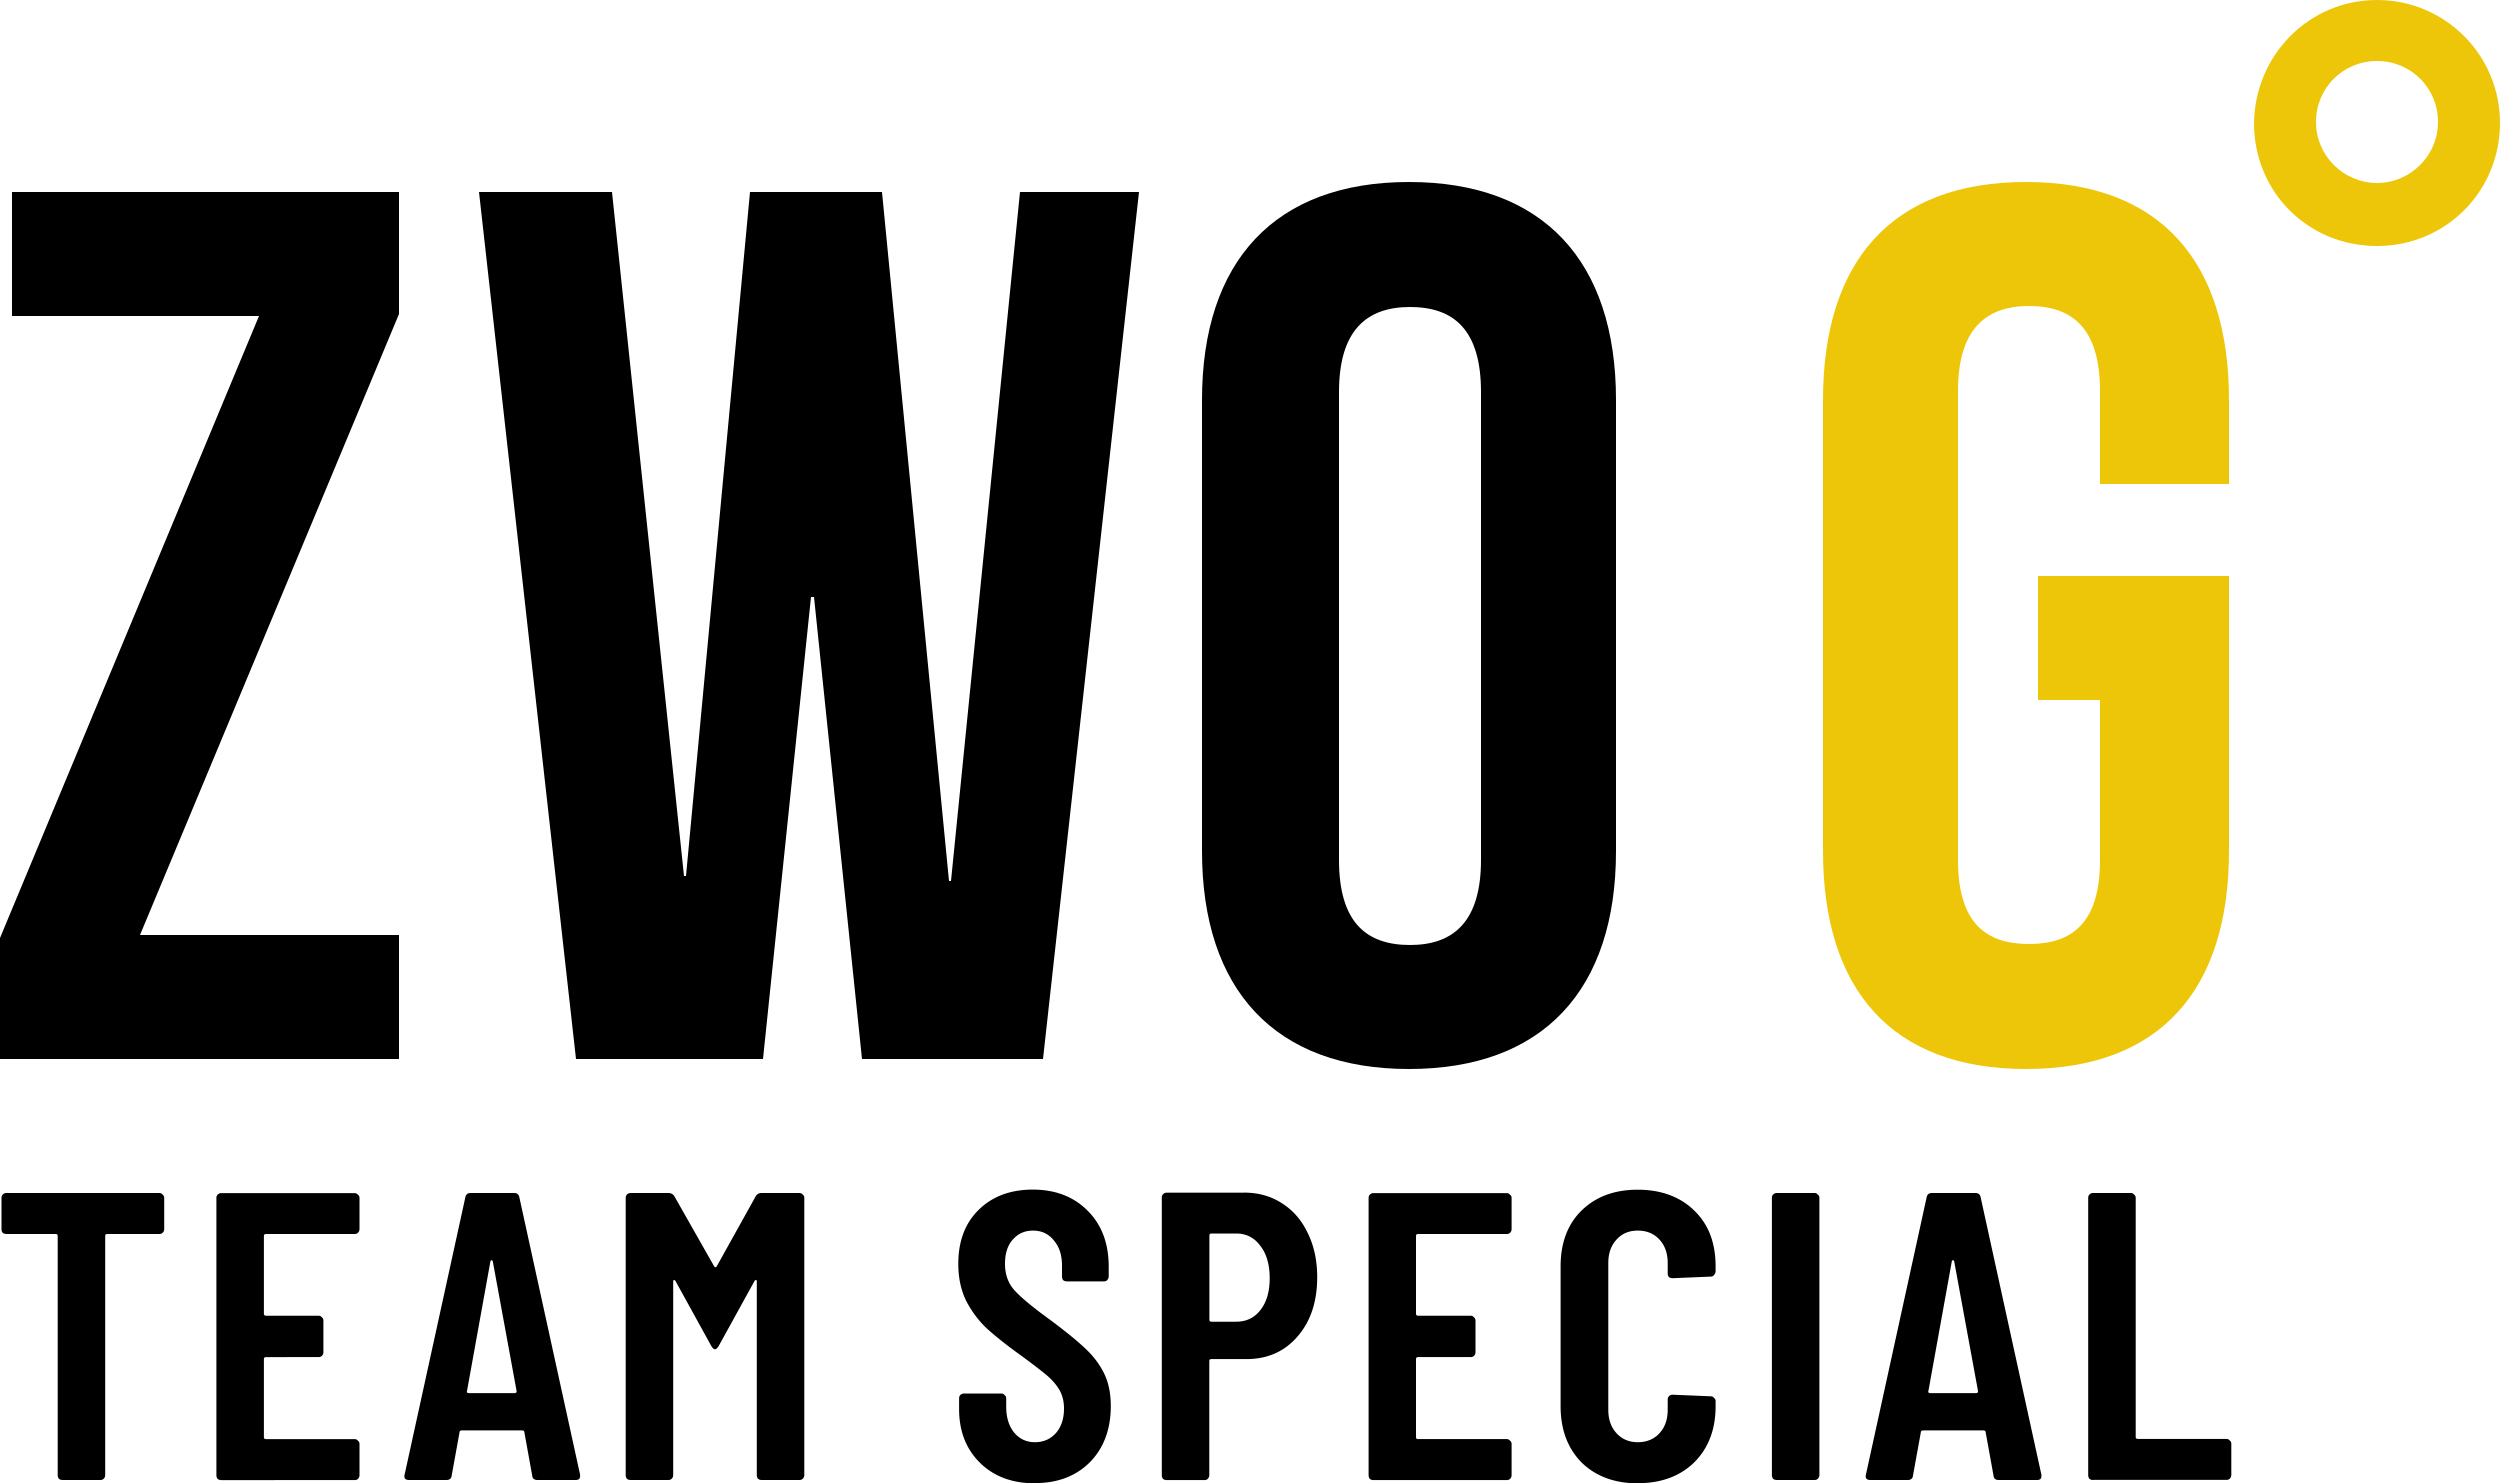 <svg xmlns="http://www.w3.org/2000/svg" id="Ebene_1" viewBox="0 0 250 148.33"><defs><style>.cls-1{fill:#edc609}</style></defs><path d="M39.9 19.2v12.2L14 93.5h25.9v12.4H0V93.8l25.9-62.2H1.2V19.2h38.7ZM81.4 59.7h-.3l-4.8 46.2H57.6l-9.7-86.7h13.3l7.2 68.4h.2L75 19.2h13.2l6.7 68.9h.2l6.9-68.9h11.9l-9.6 86.7H86.2l-4.8-46.2ZM133.9 86c0 6.2 2.7 8.5 7.1 8.5s7.1-2.4 7.1-8.5V39.2c0-6.2-2.7-8.5-7.1-8.5s-7.1 2.4-7.1 8.5V86Zm-13.7-46c0-13.9 7.3-21.8 20.7-21.8s20.7 7.9 20.7 21.8v45.1c0 13.9-7.3 21.8-20.7 21.8s-20.7-7.9-20.7-21.8V40Z"/><path d="M203.8 57.6h19.1v27.5c0 13.9-6.9 21.8-20.3 21.8s-20.3-7.9-20.3-21.8V40c0-13.9 6.9-21.8 20.3-21.8s20.3 7.9 20.3 21.8v8.4H210v-9.3c0-6.2-2.7-8.5-7.1-8.5s-7.1 2.4-7.1 8.5V86c0 6.2 2.7 8.4 7.1 8.4s7.1-2.2 7.1-8.4V70h-6.2V57.6ZM237.7 18.3c3.3 0 6.1-2.7 6.1-6.1s-2.7-6.1-6.1-6.1-6.1 2.7-6.1 6.1 2.8 6.1 6.1 6.1Zm0-18.3c6.8 0 12.3 5.5 12.3 12.3s-5.4 12.3-12.3 12.3-12.3-5.4-12.3-12.3c.1-6.8 5.5-12.3 12.3-12.3Z" class="cls-1"/><path d="M15.93 119.3c.14 0 .25.06.33.16.11.08.16.19.16.33v3.12a.5.5 0 0 1-.16.37c-.08.08-.19.12-.33.12h-5.21c-.14 0-.2.07-.2.21v23.9a.5.5 0 0 1-.16.37c-.08.08-.19.12-.33.12H6.26c-.14 0-.26-.04-.37-.12a.607.607 0 0 1-.12-.37v-23.9c0-.14-.07-.21-.2-.21H.64c-.14 0-.26-.04-.37-.12a.607.607 0 0 1-.12-.37v-3.12c0-.14.04-.25.12-.33a.5.5 0 0 1 .37-.16h15.29ZM35.95 122.91a.5.5 0 0 1-.16.37c-.08.08-.19.12-.33.12H26.6c-.14 0-.21.07-.21.21v7.75c0 .14.07.21.21.21h5.25c.14 0 .25.05.33.16.11.08.16.19.16.33v3.16a.5.5 0 0 1-.16.37c-.08.08-.19.12-.33.12H26.6c-.14 0-.21.07-.21.21v7.79c0 .14.07.2.21.2h8.86c.14 0 .25.06.33.16.11.08.16.19.16.33v3.12a.5.5 0 0 1-.16.37c-.08.08-.19.12-.33.12H22.13c-.14 0-.26-.04-.37-.12a.607.607 0 0 1-.12-.37V119.8c0-.14.04-.25.12-.33a.5.5 0 0 1 .37-.16h13.33c.14 0 .25.06.33.16.11.08.16.19.16.33v3.12ZM53.75 148c-.33 0-.51-.15-.53-.45l-.78-4.3c0-.14-.08-.21-.25-.21H46.2c-.16 0-.25.07-.25.21l-.78 4.3c-.03.3-.21.45-.53.45h-3.73c-.38 0-.53-.18-.45-.53l6.07-27.72c.05-.3.23-.45.53-.45h4.35c.3 0 .48.15.53.45l6.07 27.72v.16c0 .25-.15.37-.45.37h-3.81Zm-7.06-8.9c-.03.14.04.21.21.21h4.55c.16 0 .23-.07.21-.21l-2.38-12.96c-.03-.08-.07-.12-.12-.12s-.1.04-.12.12L46.7 139.1ZM75.56 119.63c.14-.22.34-.33.61-.33h3.77c.14 0 .25.06.33.16.11.08.16.19.16.33v27.72a.5.5 0 0 1-.16.37c-.08.08-.19.12-.33.12h-3.77c-.14 0-.26-.04-.37-.12a.607.607 0 0 1-.12-.37v-19.35c0-.11-.03-.16-.08-.16s-.11.04-.16.12l-3.57 6.48c-.14.22-.26.33-.37.33s-.23-.11-.37-.33l-3.57-6.48c-.05-.08-.11-.12-.16-.12s-.08.06-.08.16v19.35a.5.5 0 0 1-.16.37c-.08.08-.19.12-.33.12h-3.77c-.14 0-.26-.04-.37-.12a.607.607 0 0 1-.12-.37v-27.72c0-.14.04-.25.12-.33a.5.5 0 0 1 .37-.16h3.77c.27 0 .48.11.61.33l3.98 7.01c.08.11.16.11.25 0l3.9-7.01ZM103.49 148.33c-2.27 0-4.1-.68-5.49-2.05-1.39-1.37-2.09-3.16-2.09-5.37v-1.07c0-.14.04-.25.12-.33a.5.5 0 0 1 .37-.16h3.73c.14 0 .25.06.33.16.11.08.16.19.16.33v.82c0 1.07.26 1.93.78 2.58.55.66 1.24.98 2.09.98s1.54-.3 2.09-.9c.55-.63.82-1.45.82-2.46 0-.71-.15-1.32-.45-1.85-.3-.52-.72-1.01-1.27-1.48-.55-.46-1.42-1.13-2.62-2.01-1.37-.98-2.47-1.86-3.32-2.62-.82-.76-1.52-1.68-2.09-2.75-.55-1.09-.82-2.35-.82-3.77 0-2.27.68-4.07 2.05-5.41 1.37-1.34 3.17-2.01 5.41-2.01s4.1.71 5.49 2.13c1.39 1.39 2.09 3.25 2.09 5.58v.98c0 .14-.06.26-.16.37-.08.08-.19.12-.33.12h-3.69c-.14 0-.26-.04-.37-.12a.607.607 0 0 1-.12-.37v-1.07c0-1.07-.27-1.91-.82-2.54-.52-.66-1.22-.98-2.09-.98-.82 0-1.49.3-2.01.9-.52.57-.78 1.38-.78 2.42 0 .98.27 1.82.82 2.5.57.68 1.68 1.63 3.32 2.83 1.67 1.23 2.93 2.24 3.77 3.03.85.77 1.5 1.61 1.97 2.54.47.93.7 2.04.7 3.32 0 2.32-.7 4.2-2.09 5.62-1.39 1.39-3.22 2.09-5.49 2.09ZM124.39 119.26c1.45 0 2.72.36 3.81 1.07 1.12.71 1.98 1.71 2.58 2.99.63 1.28.94 2.75.94 4.39 0 2.46-.66 4.44-1.97 5.94-1.29 1.5-2.99 2.26-5.12 2.26h-3.49c-.14 0-.21.07-.21.21v11.4c0 .14-.06.26-.16.37-.08.08-.19.12-.33.12h-3.77c-.14 0-.26-.04-.37-.12a.607.607 0 0 1-.12-.37v-27.76c0-.14.04-.25.12-.33a.5.5 0 0 1 .37-.16h7.71Zm-.78 12.91c1.01 0 1.82-.38 2.42-1.15.63-.79.94-1.86.94-3.2s-.31-2.45-.94-3.24c-.6-.82-1.41-1.23-2.42-1.23h-2.46c-.14 0-.21.07-.21.21v8.4c0 .14.07.21.21.21h2.46ZM151.16 122.91a.5.5 0 0 1-.16.37c-.08.08-.19.12-.33.12h-8.86c-.14 0-.21.07-.21.21v7.75c0 .14.07.21.21.21h5.25c.14 0 .25.05.33.16.11.08.16.19.16.33v3.16a.5.5 0 0 1-.16.37c-.08.08-.19.12-.33.12h-5.25c-.14 0-.21.07-.21.21v7.79c0 .14.07.2.21.2h8.86c.14 0 .25.06.33.16.11.08.16.19.16.33v3.12a.5.5 0 0 1-.16.37c-.08.08-.19.12-.33.12h-13.32c-.14 0-.26-.04-.37-.12a.607.607 0 0 1-.12-.37V119.8c0-.14.04-.25.12-.33a.5.5 0 0 1 .37-.16h13.32c.14 0 .25.06.33.16.11.08.16.19.16.33v3.12ZM163.77 148.33c-2.32 0-4.2-.7-5.62-2.09-1.39-1.42-2.09-3.29-2.09-5.62v-13.98c0-2.35.7-4.21 2.09-5.58 1.42-1.39 3.29-2.09 5.62-2.09s4.24.7 5.66 2.09c1.42 1.37 2.13 3.22 2.13 5.58v.49c0 .14-.06.26-.16.37-.08.11-.19.16-.33.16l-3.81.16c-.33 0-.49-.16-.49-.49v-1.03c0-.96-.27-1.74-.82-2.34-.55-.6-1.27-.9-2.17-.9s-1.59.3-2.13.9c-.55.6-.82 1.38-.82 2.34v14.68c0 .96.27 1.74.82 2.34.55.6 1.26.9 2.13.9s1.63-.3 2.17-.9c.55-.6.82-1.38.82-2.34v-1.02c0-.14.04-.25.12-.33a.5.5 0 0 1 .37-.16l3.81.16c.14 0 .25.05.33.16.11.08.16.19.16.33v.49c0 2.32-.71 4.2-2.13 5.62-1.42 1.39-3.31 2.09-5.66 2.09ZM177.68 148c-.14 0-.26-.04-.37-.12a.607.607 0 0 1-.12-.37v-27.72c0-.14.04-.25.12-.33a.5.5 0 0 1 .37-.16h3.77c.14 0 .25.06.33.16.11.08.16.19.16.33v27.72a.5.5 0 0 1-.16.37c-.08.08-.19.12-.33.12h-3.77ZM199.88 148c-.33 0-.51-.15-.53-.45l-.78-4.3c0-.14-.08-.21-.25-.21h-5.99c-.16 0-.25.07-.25.21l-.78 4.3c-.03.3-.21.45-.53.45h-3.73c-.38 0-.53-.18-.45-.53l6.07-27.72c.05-.3.23-.45.53-.45h4.35c.3 0 .48.15.53.45l6.07 27.72v.16c0 .25-.15.37-.45.37h-3.81Zm-7.05-8.9c-.03.14.04.21.21.21h4.55c.16 0 .23-.07.21-.21l-2.38-12.96c-.03-.08-.07-.12-.12-.12s-.1.04-.12.12l-2.34 12.96ZM209.31 148c-.14 0-.26-.04-.37-.12a.607.607 0 0 1-.12-.37v-27.72c0-.14.04-.25.12-.33a.5.5 0 0 1 .37-.16h3.77c.14 0 .25.06.33.16.11.08.16.19.16.33v23.9c0 .14.07.2.21.2h8.86c.14 0 .25.06.33.16.11.08.16.19.16.33v3.12a.5.5 0 0 1-.16.37c-.08.08-.19.12-.33.12h-13.33Z"/></svg>